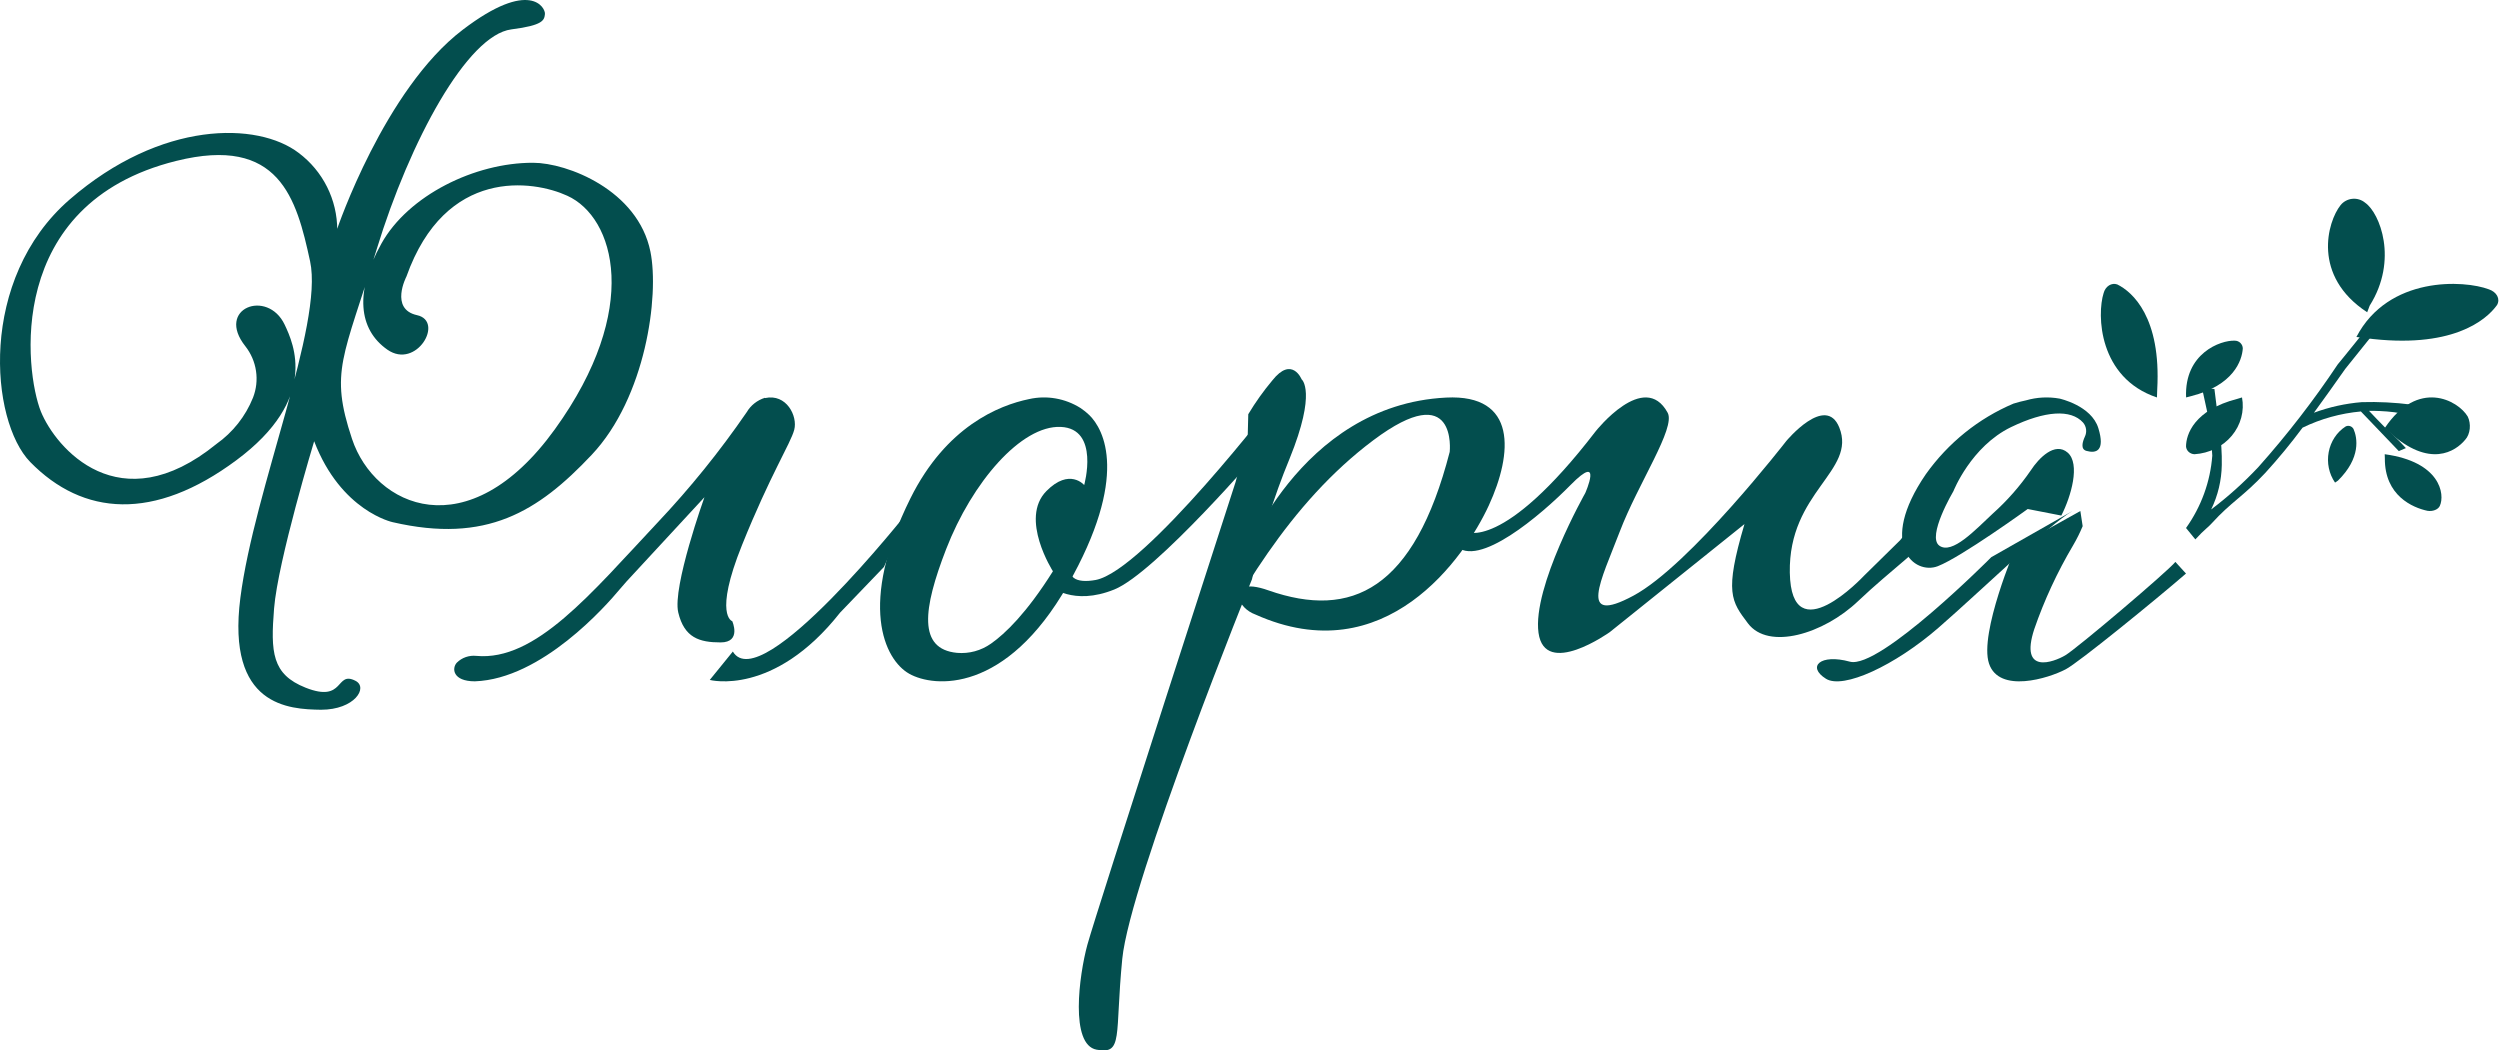 <?xml version="1.0" encoding="UTF-8"?> <svg xmlns="http://www.w3.org/2000/svg" width="119" height="50" viewBox="0 0 119 50" fill="none"><path d="M16.048 10.9C16.048 10.9 18.301 4.248 22.026 1.417C25.244 -1.037 25.971 0.38 25.939 0.669C25.907 0.958 25.865 1.206 24.339 1.399C22.251 1.669 19.515 6.684 17.929 11.868C16.343 17.052 15.68 17.662 16.756 20.892C17.832 24.122 22.274 26.168 26.412 20.433C30.551 14.699 29.259 10.34 27.001 9.317C25.387 8.574 21.203 7.941 19.345 13.166C19.345 13.166 18.536 14.712 19.851 15.002C21.166 15.29 19.819 17.607 18.439 16.644C17.06 15.68 16.876 13.891 18.154 11.597C19.432 9.303 22.601 7.739 25.373 7.748C26.996 7.748 30.367 9.047 30.96 11.978C31.388 14.088 30.735 18.919 28.169 21.645C25.603 24.37 23.143 25.884 18.692 24.856C18.692 24.856 16.232 24.338 14.954 21.002C14.954 21.002 13.23 26.696 13.046 28.962C12.88 31.045 12.94 32.096 14.545 32.733C16.43 33.481 15.952 31.907 16.922 32.407C17.538 32.724 16.885 33.784 15.28 33.784C13.768 33.761 10.779 33.637 11.441 28.462C12.103 23.287 15.409 15.451 14.761 12.441C14.112 9.432 13.294 6.436 8.383 7.661C0.189 9.698 1.196 17.713 1.946 19.589C2.649 21.314 5.67 24.902 10.305 21.131C11.085 20.579 11.688 19.814 12.043 18.929C12.201 18.525 12.25 18.087 12.186 17.658C12.123 17.229 11.948 16.824 11.68 16.483C10.245 14.676 12.733 13.731 13.551 15.456C13.984 16.373 15.179 18.988 11.252 21.906C7.326 24.824 3.951 24.558 1.44 21.993C-0.473 20.03 -1.043 13.277 3.316 9.496C7.675 5.716 12.269 5.794 14.214 7.276C14.785 7.703 15.248 8.257 15.567 8.894C15.887 9.531 16.053 10.234 16.053 10.946" fill="#034E4E"></path><path d="M36.412 18.934C36.045 19.049 35.736 19.293 35.546 19.616C34.267 21.479 32.841 23.244 31.279 24.897C28.12 28.263 25.494 31.479 22.673 31.22C22.504 31.202 22.332 31.222 22.172 31.277C22.011 31.333 21.866 31.423 21.747 31.541C21.497 31.808 21.543 32.431 22.604 32.431C25.786 32.32 28.852 28.829 29.496 28.054C29.603 27.925 29.714 27.8 29.825 27.676L33.531 23.668C33.531 23.668 31.997 27.952 32.285 29.154C32.572 30.356 33.29 30.579 34.3 30.579C35.309 30.579 34.855 29.568 34.855 29.568C34.855 29.568 33.966 29.31 35.319 25.948C36.671 22.586 37.635 21.107 37.806 20.457C37.977 19.807 37.435 18.725 36.416 18.948" fill="#034E4E"></path><path d="M33.785 32.365C33.785 32.365 36.824 33.177 39.99 29.159L42.078 26.985L43.245 24.324C43.245 24.324 36.211 33.239 34.883 31.013" fill="#034E4E"></path><path d="M51.849 19.756C51.719 19.632 51.579 19.519 51.43 19.42C50.696 18.961 49.823 18.809 48.986 18.996C47.545 19.293 45.036 20.302 43.338 23.718C40.839 28.752 42.089 31.398 43.278 32.07C44.467 32.742 47.885 33.015 50.824 27.85C53.761 22.685 52.549 20.438 51.849 19.756ZM51.607 23.089C51.607 23.089 50.912 22.261 49.812 23.372C48.51 24.683 50.119 27.192 50.119 27.192C48.865 29.19 47.843 30.165 47.177 30.633C46.7 30.971 46.127 31.127 45.554 31.076C43.688 30.896 43.931 28.995 45.036 26.14C46.272 22.948 48.613 20.243 50.488 20.321C52.362 20.399 51.607 23.089 51.607 23.089Z" fill="#034E4E"></path><path d="M60.811 18.918C60.811 18.918 54.479 27.173 52.151 27.607C51.22 27.776 50.638 27.496 51.136 26.609L50 27.9C50 27.9 51.066 28.858 53.04 28.06C55.014 27.261 60.066 21.366 60.066 21.366L60.811 18.918Z" fill="#034E4E"></path><path d="M59.418 19.716C59.758 19.149 60.141 18.611 60.564 18.107C61.499 16.925 61.958 18.057 61.958 18.057C61.958 18.057 62.69 18.62 61.385 21.83C60.62 23.686 60.021 25.608 59.594 27.573C59.594 27.573 53.782 41.954 53.42 45.642C53.059 49.33 53.478 50.2 52.199 49.965C50.92 49.731 51.365 46.422 51.758 44.975C52.15 43.528 58.814 22.944 58.814 22.944L59.391 20.771L59.418 19.716Z" fill="#034E4E"></path><path d="M59.099 26.806C59.099 26.806 61.804 19.28 68.832 18.925C72.225 18.752 72.011 21.578 70.868 24.058C69.724 26.538 65.938 32.025 59.758 29.251C59.553 29.176 59.37 29.058 59.226 28.908C59.082 28.757 58.98 28.578 58.929 28.385C58.891 28.017 59.249 27.697 60.383 28.104C64.339 29.485 67.315 28.069 69.006 21.509C69.006 21.509 69.394 17.939 65.371 20.955C61.348 23.971 58.861 28.437 56.758 32.431L59.099 26.806Z" fill="#034E4E"></path><path d="M69.769 25.308C69.769 25.308 71.526 26.292 75.953 20.53C75.953 20.53 78.267 17.594 79.381 19.647C79.773 20.371 77.98 22.998 77.099 25.308C76.218 27.617 75.063 29.798 77.751 28.354C80.44 26.91 85.026 20.994 85.026 20.994C85.026 20.994 86.902 18.733 87.55 20.349C88.385 22.429 85.127 23.404 85.195 27.259C85.264 31.114 88.714 27.418 88.714 27.418L90.444 25.718C90.444 25.718 92.082 23.634 91.872 25.396C91.818 25.837 90.006 27.127 88.449 28.61C86.802 30.182 84.177 30.968 83.201 29.67C82.416 28.624 82.069 28.222 83.037 24.946L76.624 30.09C76.624 30.09 73.534 32.297 73.233 30.121C72.932 27.944 75.46 23.466 75.46 23.466C75.46 23.466 76.332 21.488 74.762 23.082C73.338 24.53 70.335 27.083 69.285 25.961C68.236 24.84 69.769 25.317 69.769 25.317" fill="#034E4E"></path><path d="M113.73 14.947L113.194 14.865C112.999 15.261 111.278 17.342 111.278 17.342C110.137 19.054 108.874 20.688 107.5 22.23C106.811 22.964 106.059 23.64 105.252 24.25C105.573 23.587 105.746 22.864 105.757 22.131C105.767 21.568 105.73 21.005 105.647 20.447L105.407 18.518L104.813 18.457L105.066 19.62C105.188 20.304 105.268 20.994 105.305 21.688C105.213 22.924 104.781 24.114 104.055 25.133L104.498 25.676C104.56 25.62 104.72 25.439 104.786 25.375C104.853 25.31 105.128 25.052 105.203 24.987L105.27 24.918C106.223 23.871 106.746 23.665 107.828 22.51C108.456 21.822 109.048 21.103 109.602 20.357C110.47 19.935 111.411 19.674 112.378 19.586L114.183 21.472L114.52 21.33C114.211 20.99 113.884 20.667 113.54 20.361C113.345 20.163 112.95 19.758 112.764 19.556C112.764 19.556 114.32 19.53 114.865 19.87L114.777 19.259C113.996 19.158 113.209 19.119 112.422 19.142C111.642 19.206 110.875 19.375 110.143 19.646C110.653 18.953 111.145 18.251 111.633 17.561L113.73 14.947Z" fill="#034E4E"></path><path d="M102.671 18.919C99.886 17.988 99.807 14.975 100.133 13.949C100.175 13.793 100.266 13.663 100.388 13.586C100.509 13.51 100.65 13.493 100.782 13.539C101.503 13.892 102.877 15.102 102.684 18.538L102.671 18.919Z" fill="#034E4E"></path><path d="M112.164 16.04C113.689 13.125 117.296 13.326 118.472 13.773C118.653 13.834 118.795 13.946 118.868 14.085C118.941 14.224 118.938 14.38 118.86 14.518C118.329 15.262 116.681 16.629 112.607 16.096L112.164 16.04Z" fill="#034E4E"></path><path d="M113.512 20.379C115.101 18.012 116.997 19.053 117.461 19.822C117.546 19.992 117.581 20.203 117.56 20.41C117.538 20.616 117.462 20.803 117.346 20.929C116.887 21.486 115.652 22.315 113.728 20.565L113.512 20.379Z" fill="#034E4E"></path><path d="M104.058 18.918C103.967 16.812 105.704 16.188 106.373 16.216C106.474 16.215 106.57 16.253 106.642 16.323C106.714 16.393 106.756 16.488 106.757 16.588C106.719 17.156 106.327 18.342 104.291 18.858L104.058 18.918Z" fill="#034E4E"></path><path d="M112.678 14.864C110.038 13.138 110.786 10.548 111.411 9.766C111.479 9.681 111.564 9.61 111.661 9.558C111.758 9.506 111.864 9.473 111.974 9.463C112.084 9.452 112.195 9.464 112.3 9.497C112.405 9.53 112.502 9.583 112.586 9.654C113.281 10.142 114.165 12.378 112.797 14.549L112.678 14.864Z" fill="#034E4E"></path><path d="M106.72 18.918C106.78 19.237 106.767 19.565 106.683 19.879C106.599 20.194 106.446 20.488 106.232 20.743C106.019 20.998 105.751 21.207 105.446 21.359C105.14 21.51 104.804 21.599 104.46 21.621C104.356 21.618 104.257 21.578 104.182 21.511C104.107 21.443 104.062 21.351 104.055 21.254C104.055 20.686 104.439 19.512 106.5 18.985L106.72 18.918Z" fill="#034E4E"></path><path d="M111.148 22.972C111.006 22.766 110.905 22.53 110.853 22.28C110.801 22.03 110.799 21.771 110.846 21.52C110.893 21.268 110.989 21.031 111.127 20.821C111.265 20.611 111.442 20.435 111.648 20.303C111.713 20.267 111.789 20.26 111.859 20.282C111.93 20.303 111.99 20.353 112.028 20.42C112.208 20.831 112.392 21.787 111.288 22.876L111.148 22.972Z" fill="#034E4E"></path><path d="M113.512 21.621C116.165 21.983 116.388 23.534 116.136 24.079C116.099 24.163 116.017 24.235 115.907 24.278C115.797 24.322 115.666 24.335 115.543 24.314C114.853 24.166 113.504 23.6 113.519 21.815L113.512 21.621Z" fill="#034E4E"></path><path d="M98.119 24.541C98.586 23.63 99.031 22.079 98.423 21.546C97.815 21.013 97.045 21.806 96.664 22.392C96.143 23.149 95.535 23.84 94.854 24.449C94.032 25.215 92.92 26.414 92.312 25.973C91.704 25.533 92.984 23.378 92.984 23.378C92.984 23.378 93.818 21.255 95.727 20.33C97.353 19.546 98.573 19.475 99.15 20.11C99.23 20.2 99.28 20.312 99.296 20.432C99.312 20.552 99.293 20.675 99.24 20.784C99.125 21.035 99.026 21.383 99.313 21.462C99.784 21.594 100.212 21.462 99.882 20.383C99.553 19.303 98.034 18.973 98.034 18.973C97.502 18.878 96.957 18.906 96.437 19.057C96.245 19.096 96.061 19.145 95.843 19.211C94.178 19.915 92.734 21.078 91.67 22.572C89.359 25.947 91.127 27.383 92.239 26.951C93.352 26.52 96.519 24.229 96.519 24.229" fill="#034E4E"></path><path d="M94.786 26.521C94.786 26.521 89.464 31.881 88.053 31.495C86.642 31.109 85.998 31.735 86.916 32.309C87.731 32.821 90.193 31.69 92.286 29.868C94.379 28.046 97.538 24.963 98.65 24.324L94.786 26.521Z" fill="#034E4E"></path><path d="M104.053 27.301C102.674 28.497 98.915 31.564 98.325 31.86C97.511 32.289 95.157 33.022 94.677 31.585C94.197 30.149 95.951 26.04 95.951 26.04L99.025 24.324L99.135 25.045C99.007 25.354 98.857 25.656 98.685 25.95C97.927 27.231 97.306 28.569 96.831 29.947C96.116 32.134 97.751 31.521 98.305 31.195C98.86 30.869 103.189 27.194 103.548 26.747" fill="#034E4E"></path></svg> 